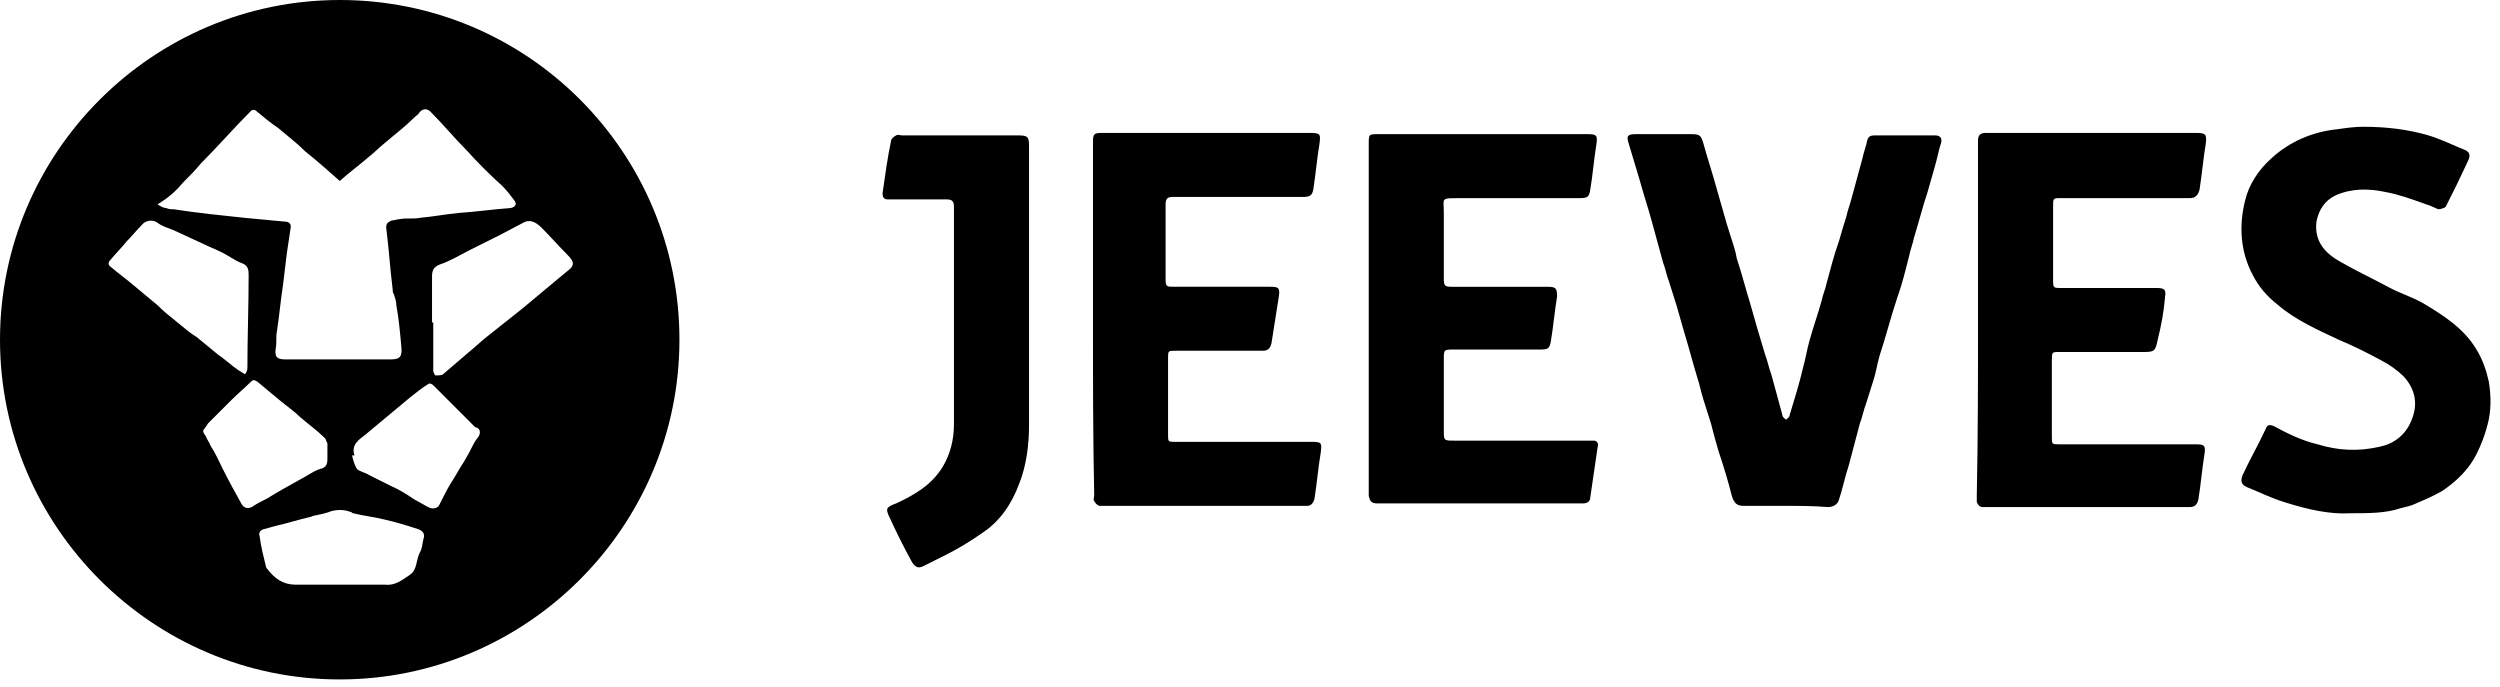 <svg xmlns="http://www.w3.org/2000/svg" width="251" height="69" viewBox="0 0 251 69" fill="none"><path d="M137.422 32.006C137.422 26.197 137.422 20.266 137.422 14.457C137.422 13.469 137.422 13.469 138.411 13.469C145.455 13.469 152.375 13.469 159.419 13.469C160.284 13.469 160.408 13.592 160.284 14.457C160.037 15.94 159.913 17.547 159.666 19.03C159.543 19.771 159.419 19.895 158.554 19.895C154.476 19.895 150.398 19.895 146.443 19.895C144.59 19.895 144.96 19.895 144.96 21.378C144.96 23.602 144.96 25.827 144.96 27.928C144.96 28.793 145.084 28.793 145.949 28.793C149.038 28.793 152.251 28.793 155.341 28.793C156.206 28.793 156.33 28.916 156.33 29.781C156.082 31.264 155.959 32.747 155.712 34.23C155.588 34.972 155.464 35.095 154.599 35.095C151.757 35.095 148.915 35.095 145.949 35.095C144.96 35.095 144.96 35.095 144.96 36.084C144.96 38.432 144.96 40.78 144.96 43.251C144.96 44.24 144.96 44.24 146.072 44.24C150.521 44.24 154.97 44.24 159.419 44.24C159.666 44.24 159.913 44.24 160.037 44.24C160.284 44.24 160.531 44.487 160.408 44.858C160.16 46.588 159.913 48.195 159.666 49.925C159.666 50.295 159.419 50.543 158.925 50.543C158.801 50.543 158.554 50.543 158.43 50.543C151.881 50.543 145.331 50.543 138.781 50.543C138.657 50.543 138.534 50.543 138.287 50.543C137.669 50.543 137.545 50.295 137.422 49.801C137.422 49.678 137.422 49.43 137.422 49.307C137.422 43.622 137.422 37.814 137.422 32.006Z" fill="black"></path><path d="M109.734 32.004C109.734 26.196 109.734 20.511 109.734 14.703C109.734 14.579 109.734 14.332 109.734 14.209C109.734 13.467 109.858 13.344 110.6 13.344C112.083 13.344 113.566 13.344 114.925 13.344C120.486 13.344 126.047 13.344 131.485 13.344C132.597 13.344 132.597 13.467 132.473 14.456C132.226 15.939 132.102 17.422 131.855 19.028C131.732 19.646 131.485 19.77 130.867 19.77C128.395 19.77 126.047 19.77 123.576 19.77C121.598 19.77 119.744 19.77 117.767 19.77C117.273 19.77 117.026 19.893 117.026 20.511C117.026 22.983 117.026 25.578 117.026 28.05C117.026 28.791 117.149 28.791 117.891 28.791C121.104 28.791 124.317 28.791 127.53 28.791C128.395 28.791 128.519 28.915 128.395 29.78C128.148 31.386 127.901 32.869 127.653 34.476C127.53 34.97 127.283 35.217 126.788 35.217C123.823 35.217 120.857 35.217 118.014 35.217C117.273 35.217 117.273 35.217 117.273 35.959C117.273 38.554 117.273 41.026 117.273 43.621C117.273 44.362 117.273 44.362 118.014 44.362C122.587 44.362 127.159 44.362 131.732 44.362C132.72 44.362 132.72 44.486 132.597 45.474C132.349 46.957 132.226 48.44 131.979 50.047C131.855 50.541 131.608 50.788 131.237 50.788C131.114 50.788 130.866 50.788 130.743 50.788C124.193 50.788 117.644 50.788 111.094 50.788C110.847 50.788 110.599 50.788 110.352 50.788C110.105 50.665 109.982 50.541 109.858 50.294C109.734 50.17 109.858 49.923 109.858 49.676C109.734 43.744 109.734 37.936 109.734 32.004Z" fill="black"></path><path d="M198.592 32.004C198.592 26.196 198.592 20.511 198.592 14.703C198.592 14.456 198.592 14.209 198.592 14.085C198.592 13.591 198.839 13.344 199.334 13.344C199.457 13.344 199.705 13.344 199.828 13.344C206.749 13.344 213.546 13.344 220.466 13.344C221.455 13.344 221.578 13.467 221.455 14.456C221.208 15.939 221.084 17.422 220.837 19.028C220.713 19.523 220.466 19.893 219.848 19.893C218.365 19.893 216.882 19.893 215.276 19.893C212.433 19.893 209.591 19.893 206.872 19.893C206.131 19.893 206.131 19.893 206.131 20.759C206.131 23.23 206.131 25.702 206.131 28.05C206.131 28.915 206.131 28.915 206.996 28.915C210.209 28.915 213.298 28.915 216.511 28.915C217.253 28.915 217.5 29.038 217.376 29.78C217.253 31.263 217.006 32.622 216.635 34.105C216.388 35.341 216.264 35.341 215.029 35.341C212.31 35.341 209.591 35.341 206.749 35.341C206.007 35.341 206.007 35.341 206.007 36.206C206.007 38.801 206.007 41.273 206.007 43.868C206.007 44.609 206.007 44.609 206.749 44.609C211.321 44.609 215.894 44.609 220.466 44.609C221.331 44.609 221.455 44.733 221.331 45.598C221.084 47.081 220.96 48.688 220.713 50.17C220.589 50.665 220.342 50.912 219.848 50.912C219.725 50.912 219.477 50.912 219.354 50.912C212.804 50.912 206.254 50.912 199.828 50.912C199.581 50.912 199.334 50.912 199.087 50.912C198.716 50.912 198.592 50.665 198.469 50.418C198.469 50.17 198.469 49.923 198.469 49.8C198.592 43.744 198.592 37.812 198.592 32.004Z" fill="black"></path><path d="M179.317 50.79C177.958 50.79 176.475 50.79 175.116 50.79C174.374 50.79 174.127 50.543 173.88 49.801C173.509 48.318 173.015 46.712 172.52 45.229C172.273 44.364 172.026 43.499 171.779 42.51C171.532 41.769 171.285 40.903 171.037 40.162C170.79 39.42 170.667 38.679 170.419 37.938C169.925 36.331 169.554 34.848 169.06 33.242C168.813 32.376 168.566 31.511 168.319 30.646C168.072 29.905 167.824 29.04 167.577 28.298C167.33 27.68 167.206 26.939 166.959 26.321C166.588 24.962 166.218 23.602 165.847 22.243C165.476 20.884 164.982 19.401 164.611 18.041C164.241 16.805 163.87 15.57 163.499 14.334C163.252 13.592 163.499 13.469 164.241 13.469C166.094 13.469 167.948 13.469 169.802 13.469C170.667 13.469 170.79 13.592 171.037 14.457C171.408 15.817 171.902 17.3 172.273 18.659C172.52 19.524 172.768 20.389 173.015 21.254C173.262 22.119 173.509 22.984 173.756 23.726C174.003 24.467 174.25 25.209 174.374 25.95C174.868 27.433 175.239 28.916 175.733 30.523C175.981 31.388 176.228 32.253 176.475 33.118C176.722 33.983 176.969 34.724 177.216 35.59C177.464 36.207 177.587 36.949 177.834 37.567C178.205 38.926 178.576 40.285 178.946 41.645C178.946 41.892 179.194 42.016 179.317 42.139C179.441 42.016 179.688 41.892 179.688 41.645C180.182 40.038 180.677 38.432 181.047 36.825C181.295 35.96 181.418 35.095 181.665 34.23C182.036 32.871 182.53 31.511 182.901 30.152C183.025 29.534 183.272 29.04 183.395 28.422C183.766 27.062 184.137 25.579 184.631 24.22C184.878 23.355 185.126 22.49 185.373 21.749C185.496 21.131 185.743 20.513 185.867 20.018C186.238 18.659 186.608 17.3 186.979 15.94C187.103 15.322 187.35 14.704 187.474 14.087C187.597 13.592 187.968 13.592 188.339 13.592C189.574 13.592 190.686 13.592 191.922 13.592C192.664 13.592 193.529 13.592 194.27 13.592C194.765 13.592 195.012 13.839 194.888 14.334C194.641 15.075 194.518 15.817 194.27 16.682C194.023 17.547 193.776 18.412 193.529 19.277C193.035 20.76 192.664 22.243 192.17 23.849C192.046 24.467 191.799 25.085 191.675 25.703C191.304 27.186 190.934 28.669 190.439 30.028C189.821 31.882 189.327 33.859 188.709 35.713C188.462 36.578 188.339 37.443 188.091 38.185C187.844 38.926 187.597 39.791 187.35 40.533C187.103 41.151 186.979 41.892 186.732 42.51C186.361 43.869 185.991 45.352 185.62 46.712C185.249 47.824 185.002 49.06 184.631 50.172C184.508 50.666 184.013 50.913 183.519 50.913C182.16 50.79 180.677 50.79 179.317 50.79Z" fill="black"></path><path d="M235.91 51.531C233.933 51.654 231.708 51.16 229.36 50.418C228.124 50.048 226.888 49.43 225.653 48.935C225.035 48.688 224.911 48.318 225.158 47.7C225.9 46.093 226.765 44.61 227.506 43.004C227.63 42.633 227.877 42.633 228.248 42.756C229.607 43.498 231.09 44.239 232.697 44.61C234.674 45.228 236.775 45.352 238.876 44.857C240.235 44.61 241.471 43.745 242.089 42.262C242.83 40.532 242.459 39.049 241.347 37.813C240.729 37.195 239.864 36.577 239.123 36.207C237.764 35.465 236.281 34.724 234.798 34.106C232.697 33.117 230.472 32.129 228.742 30.646C227.63 29.78 226.765 28.792 226.147 27.556C224.911 25.208 224.788 22.613 225.406 20.141C225.776 18.535 226.765 17.052 228.001 15.94C229.855 14.21 232.202 13.221 234.674 12.974C235.539 12.85 236.404 12.727 237.269 12.727C239.494 12.727 241.718 12.974 243.819 13.592C245.055 13.962 246.29 14.58 247.526 15.075C248.02 15.322 248.021 15.693 247.774 16.187C247.403 16.928 247.032 17.793 246.661 18.535C246.29 19.276 245.92 20.018 245.549 20.759C245.425 20.883 245.055 21.006 244.807 21.006C244.437 20.883 244.066 20.636 243.572 20.512C242.212 20.018 240.853 19.523 239.493 19.276C237.763 18.905 236.033 18.905 234.427 19.647C233.438 20.141 232.82 21.006 232.573 22.242C232.326 24.22 233.438 25.455 235.045 26.32C236.528 27.185 238.134 27.927 239.741 28.792C240.853 29.41 242.089 29.78 243.201 30.398C245.302 31.634 247.403 32.994 248.639 35.094C249.256 36.083 249.627 37.195 249.874 38.307C250.122 39.791 250.121 41.273 249.751 42.633C249.503 43.621 249.133 44.61 248.639 45.599C247.897 47.082 246.661 48.318 245.178 49.306C244.313 49.8 243.448 50.171 242.583 50.542C242.089 50.789 241.471 50.913 240.977 51.036C239.494 51.531 237.887 51.531 235.91 51.531Z" fill="black"></path><path d="M103.315 29.165C103.315 33.614 103.315 38.186 103.315 42.635C103.315 44.612 103.068 46.713 102.327 48.567C101.585 50.544 100.473 52.274 98.619 53.51C97.383 54.375 96.148 55.117 94.912 55.735C94.17 56.105 93.429 56.476 92.688 56.847C92.193 57.094 91.823 56.97 91.452 56.229C90.71 54.87 89.969 53.387 89.351 52.027C88.856 51.039 88.98 50.915 89.969 50.544C91.822 49.679 93.552 48.691 94.665 46.837C95.406 45.601 95.777 44.118 95.777 42.635C95.777 35.344 95.777 28.053 95.777 20.762C95.777 20.144 95.53 20.02 95.035 20.02C93.305 20.02 91.452 20.02 89.722 20.02C89.474 20.02 89.351 20.02 89.104 20.02C88.733 20.02 88.609 19.773 88.609 19.402C88.856 17.672 89.104 15.818 89.474 14.088C89.474 13.965 89.721 13.718 89.969 13.594C90.216 13.47 90.339 13.594 90.587 13.594C94.417 13.594 98.249 13.594 102.079 13.594H102.203C103.192 13.594 103.315 13.718 103.315 14.706C103.315 19.402 103.315 24.222 103.315 29.165Z" fill="black"></path><path d="M34.108 0C15.324 0 0 15.324 0 34.108C0 52.892 15.324 68.216 34.108 68.216C52.892 68.216 68.216 52.892 68.216 34.108C68.216 15.324 53.016 0 34.108 0ZM18.413 18.29C19.031 17.672 19.649 17.054 20.143 16.436C21.873 14.706 23.48 12.852 25.21 11.122C25.334 10.999 25.581 10.999 25.704 11.122C26.446 11.74 27.187 12.358 27.929 12.852C28.794 13.594 29.782 14.335 30.648 15.2C31.883 16.189 32.996 17.178 34.108 18.166C35.096 17.301 36.085 16.56 36.95 15.818C37.568 15.324 38.186 14.706 38.804 14.212C39.669 13.47 40.657 12.729 41.523 11.864C41.77 11.617 42.017 11.493 42.141 11.246C42.511 10.875 42.882 10.875 43.253 11.246C44.489 12.482 45.601 13.841 46.837 15.077C47.949 16.312 49.184 17.548 50.42 18.66C50.915 19.155 51.285 19.649 51.656 20.143C51.903 20.514 51.78 20.761 51.285 20.885C49.555 21.009 47.825 21.256 46.095 21.379C44.736 21.503 43.5 21.75 42.141 21.874C41.523 21.997 40.781 21.874 40.163 21.997C39.916 21.997 39.669 22.121 39.422 22.121C38.928 22.244 38.68 22.491 38.804 23.109C39.051 25.087 39.175 27.064 39.422 29.041C39.422 29.165 39.422 29.412 39.545 29.535C39.669 29.906 39.793 30.277 39.793 30.648C40.04 32.007 40.163 33.367 40.287 34.726C40.41 35.838 40.163 36.085 39.175 36.085C35.714 36.085 32.131 36.085 28.67 36.085C27.805 36.085 27.558 35.838 27.682 34.973C27.805 34.355 27.682 33.861 27.805 33.243C28.053 31.636 28.176 30.153 28.423 28.547C28.547 27.558 28.67 26.57 28.794 25.457C28.917 24.592 29.041 23.851 29.165 22.986C29.288 22.491 29.041 22.244 28.547 22.244C27.187 22.121 25.952 21.997 24.592 21.874C22.244 21.626 19.773 21.379 17.424 21.009C17.177 21.009 16.93 21.009 16.683 20.885C16.436 20.885 16.189 20.761 15.818 20.514C17.054 19.773 17.795 19.031 18.413 18.29ZM17.672 32.254C17.054 31.76 16.436 31.266 15.818 30.648C15.076 30.03 14.335 29.412 13.594 28.794C12.729 28.053 11.864 27.435 10.998 26.693C10.875 26.57 10.875 26.323 10.998 26.199C11.616 25.457 12.234 24.84 12.729 24.222C13.223 23.727 13.717 23.109 14.212 22.615C14.582 22.121 15.324 21.997 15.818 22.368C16.312 22.739 16.807 22.862 17.424 23.109C17.919 23.357 18.537 23.604 19.031 23.851C19.526 24.098 20.143 24.345 20.638 24.592C21.132 24.84 21.503 24.963 21.997 25.21C22.862 25.581 23.604 26.199 24.345 26.446C24.963 26.693 24.963 27.188 24.963 27.682C24.963 30.771 24.839 33.861 24.839 36.95C24.839 37.197 24.716 37.445 24.592 37.568C24.345 37.445 24.221 37.321 23.974 37.197C23.233 36.703 22.615 36.085 21.873 35.591C21.132 34.973 20.514 34.479 19.773 33.861C19.155 33.49 18.413 32.872 17.672 32.254ZM24.221 50.544C23.604 49.432 22.986 48.32 22.368 47.084C21.997 46.342 21.626 45.477 21.132 44.736C21.008 44.365 20.761 44.118 20.638 43.747C20.514 43.624 20.391 43.376 20.391 43.253C20.514 43.006 20.761 42.758 20.885 42.511C21.626 41.77 22.368 41.028 23.233 40.163C23.851 39.545 24.592 38.928 25.21 38.31C25.457 38.062 25.581 38.186 25.828 38.31C26.57 38.928 27.311 39.545 28.052 40.163C28.794 40.781 29.535 41.276 30.153 41.894C31.018 42.635 31.883 43.253 32.625 43.994C32.748 44.118 32.748 44.365 32.872 44.489C32.872 44.859 32.872 45.107 32.872 45.477C32.872 45.724 32.872 45.972 32.872 46.095C32.872 46.59 32.749 46.96 32.131 47.084C31.389 47.331 30.771 47.825 30.03 48.196C28.917 48.814 27.805 49.432 26.817 50.05C26.322 50.297 25.828 50.544 25.457 50.791C24.963 51.162 24.469 51.038 24.221 50.544ZM42.511 54.128C42.388 54.622 42.388 55.117 42.141 55.487C41.77 56.229 41.893 57.217 41.152 57.712C40.41 58.206 39.669 58.824 38.68 58.7C37.197 58.7 35.714 58.7 34.231 58.7C32.748 58.7 31.142 58.7 29.659 58.7C28.423 58.7 27.558 58.082 26.817 57.094C26.693 56.97 26.693 56.847 26.693 56.847C26.446 55.858 26.199 54.869 26.075 53.881C25.951 53.51 26.075 53.263 26.446 53.139C26.94 53.016 27.311 52.892 27.805 52.769C28.918 52.521 30.03 52.151 31.142 51.903C31.266 51.903 31.389 51.78 31.513 51.78C32.131 51.656 32.749 51.533 33.367 51.285C33.984 51.162 34.602 51.162 35.22 51.409C35.344 51.409 35.344 51.533 35.467 51.533C36.456 51.78 37.568 51.903 38.557 52.151C39.669 52.398 40.905 52.769 42.017 53.139C42.635 53.386 42.635 53.757 42.511 54.128ZM47.825 44.118C47.578 44.489 47.331 44.983 47.084 45.477C46.96 45.724 46.713 46.095 46.59 46.342C46.095 47.084 45.724 47.825 45.23 48.567C44.859 49.185 44.489 49.926 44.118 50.668C43.994 51.038 43.376 51.162 43.005 50.915C42.511 50.668 42.141 50.42 41.646 50.173C40.905 49.679 40.163 49.185 39.298 48.814C38.557 48.443 37.815 48.072 37.074 47.702C36.703 47.455 36.085 47.331 35.838 47.084C35.591 46.713 35.467 46.219 35.344 45.724C35.467 45.724 35.467 45.724 35.591 45.724C35.22 44.612 36.085 44.118 36.703 43.624C38.186 42.388 39.669 41.152 41.152 39.916C41.77 39.422 42.388 38.928 43.005 38.557C43.129 38.433 43.376 38.557 43.5 38.68C44.859 40.04 46.342 41.523 47.702 42.882C48.319 43.006 48.32 43.624 47.825 44.118ZM56.847 27.311C55.364 28.547 53.881 29.783 52.398 31.018C51.162 32.007 50.05 32.872 48.814 33.861C48.196 34.355 47.702 34.849 47.084 35.344C46.219 36.085 45.354 36.827 44.489 37.568C44.365 37.692 43.994 37.692 43.747 37.692C43.623 37.692 43.5 37.321 43.5 37.197C43.5 35.591 43.5 33.984 43.5 32.378C43.5 32.378 43.5 32.378 43.376 32.378C43.376 30.895 43.376 29.412 43.376 27.805C43.376 27.188 43.5 26.817 44.118 26.57C45.23 26.199 46.219 25.581 47.207 25.087C48.196 24.592 49.184 24.098 50.173 23.604C50.915 23.233 51.78 22.739 52.521 22.368C53.139 21.997 53.757 22.244 54.375 22.862C55.24 23.727 56.105 24.716 56.97 25.581C57.712 26.323 57.712 26.693 56.847 27.311Z" fill="black"></path></svg>